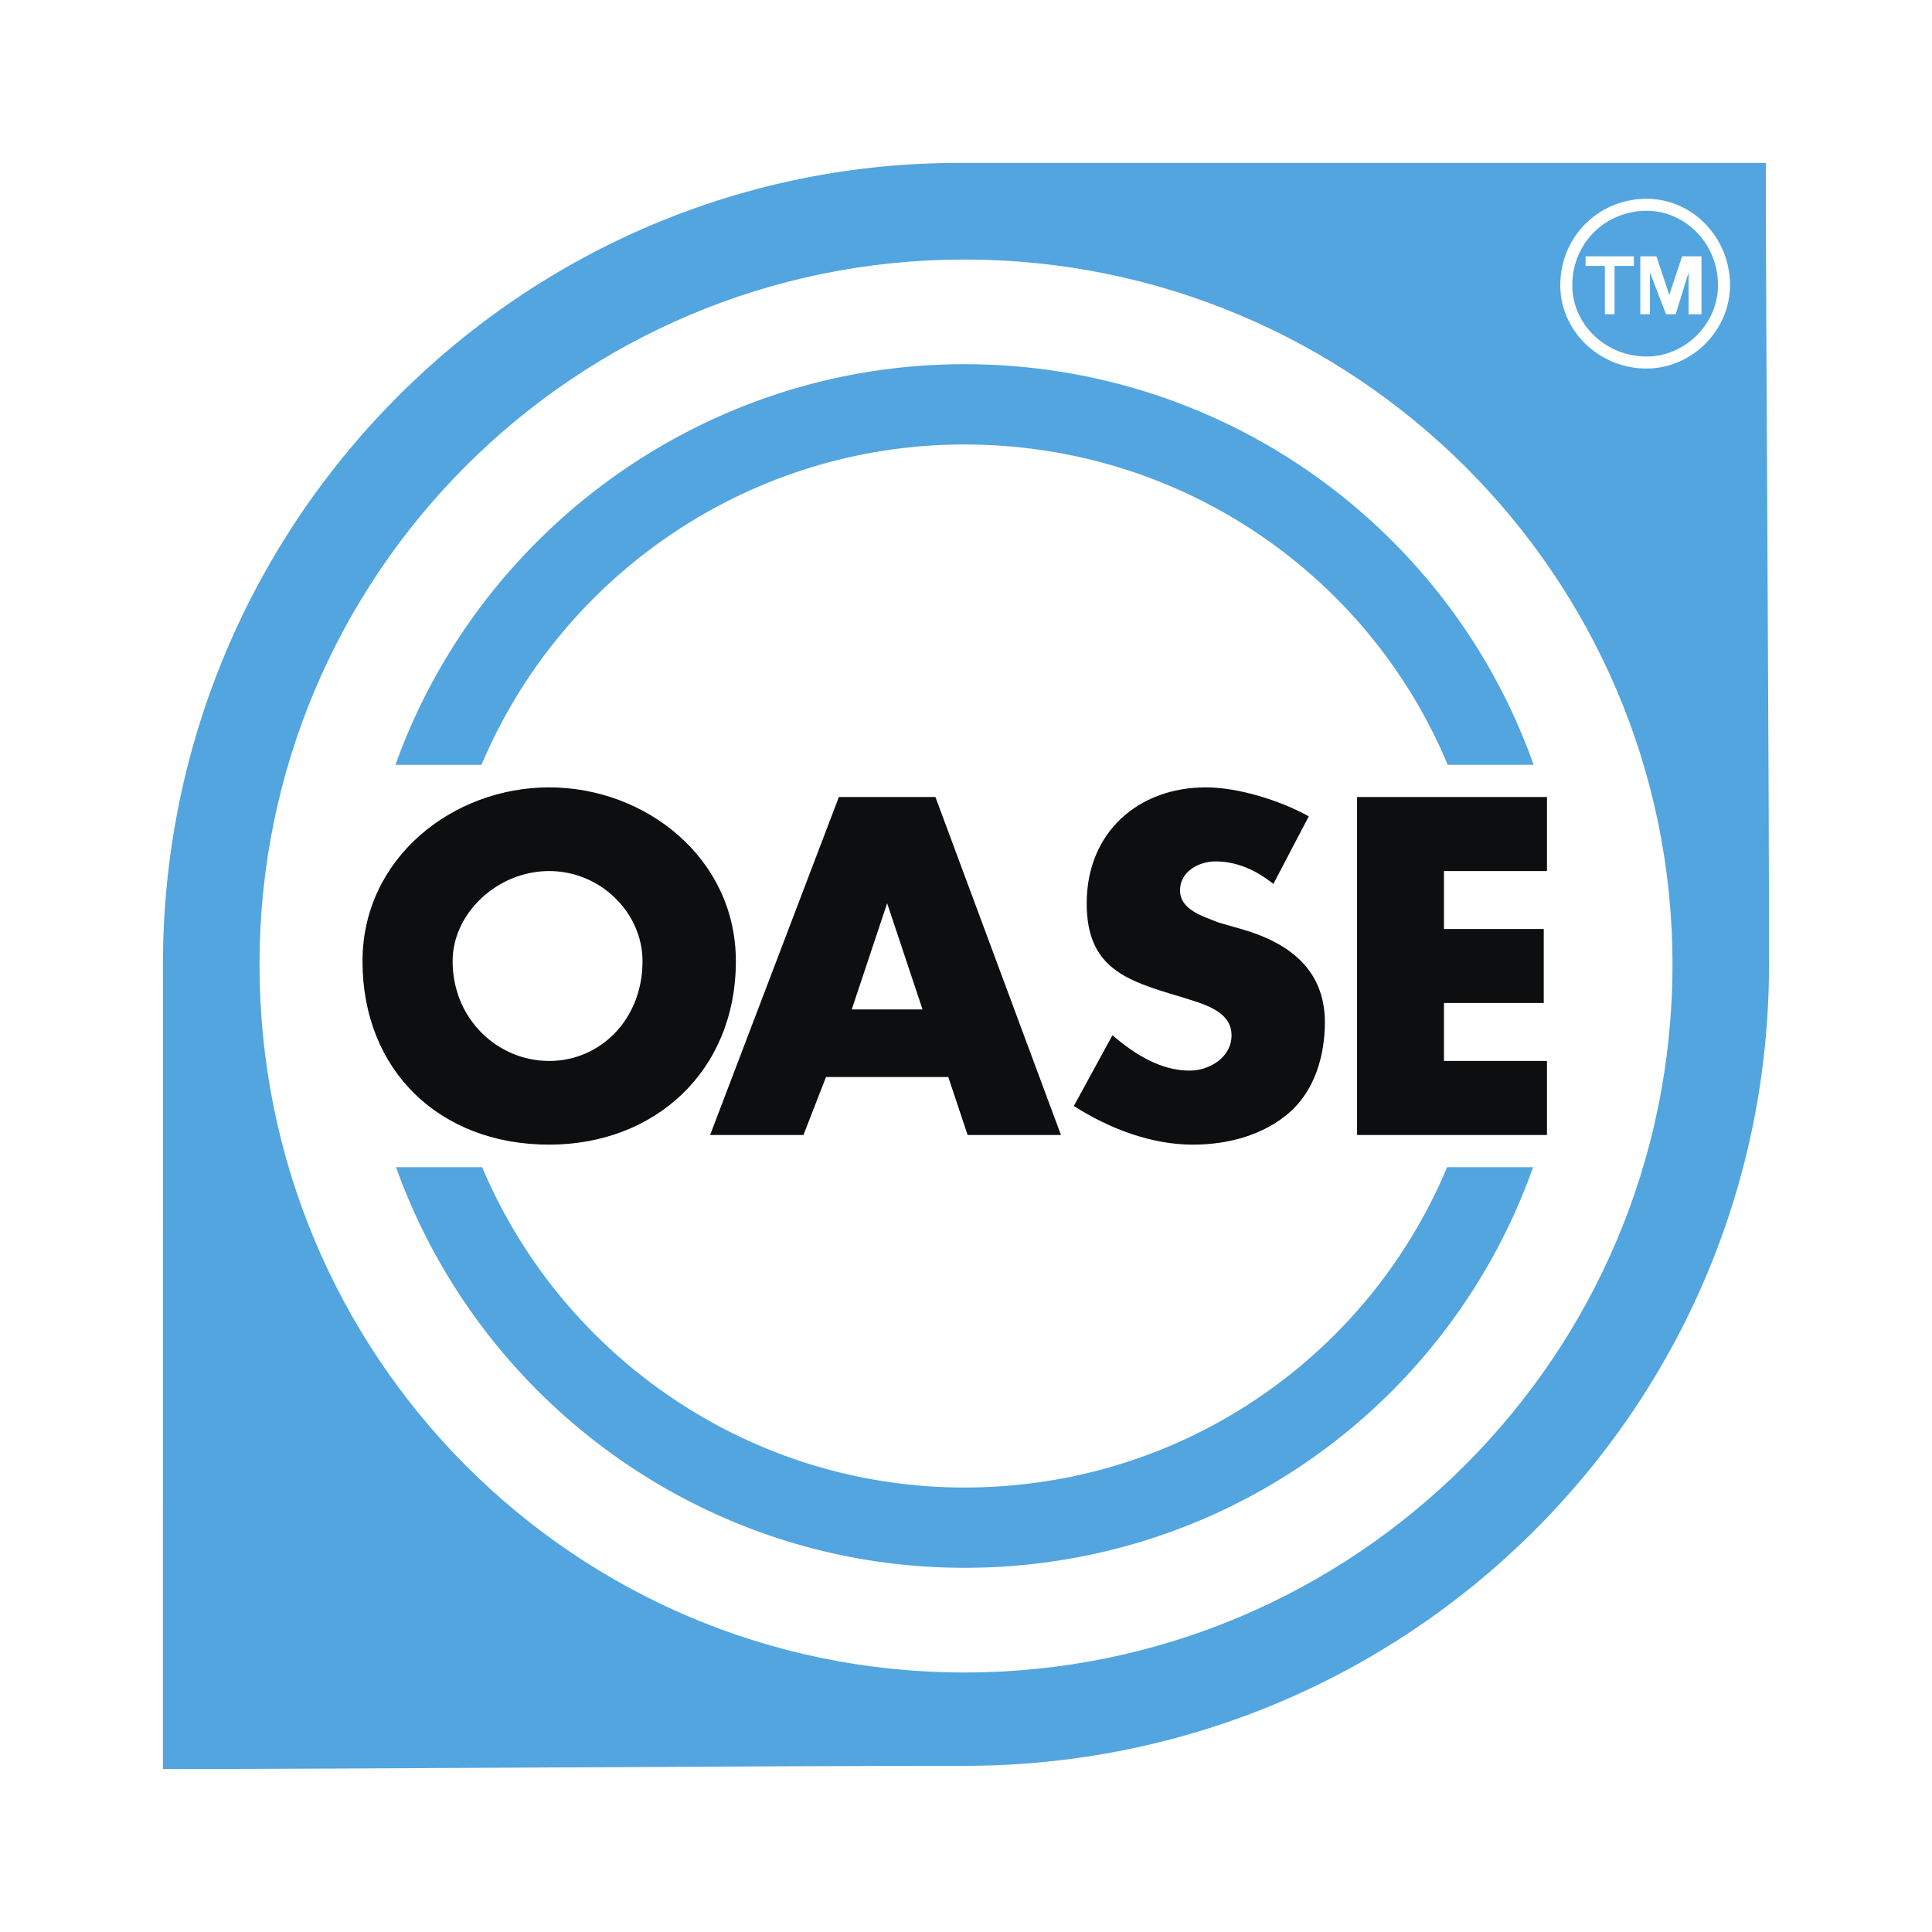 <svg xmlns="http://www.w3.org/2000/svg" width="2500" height="2500" viewBox="0 0 192.756 192.756"><path fill-rule="evenodd" clip-rule="evenodd" fill="#fff" d="M0 0h192.756v192.756H0V0z"/><path d="M16.257 96.218c0-44.315 35.966-80.281 79.96-79.96h79.96c0 17.341.32 57.802.32 79.96 0 44.315-35.965 79.96-80.281 79.96-21.836 0-60.371.32-79.96.32l.001-80.28z" fill-rule="evenodd" clip-rule="evenodd" fill="#52a5df"/><path d="M96.217 25.892c38.857 0 70.648 31.469 70.648 70.326 0 39.177-31.791 70.647-70.648 70.647-38.856 0-70.326-31.471-70.326-70.647.001-38.857 31.47-70.326 70.326-70.326z" fill-rule="evenodd" clip-rule="evenodd" fill="#fff"/><path d="M54.792 78.556c-9.634 0-18.625 7.065-18.625 17.34 0 10.918 7.707 18.305 18.625 18.305 10.597 0 18.625-7.387 18.625-18.305.001-10.275-8.991-17.34-18.625-17.34zm0 8.349c5.138 0 9.312 4.175 9.312 8.991 0 5.78-4.175 9.956-9.312 9.956-5.138 0-9.634-4.176-9.634-9.956.001-4.816 4.496-8.991 9.634-8.991zM94.612 107.457l1.927 5.779h9.313L93.328 79.519h-9.634L70.85 113.236h9.312l2.248-5.779h12.202zm-2.57-6.744h-7.064l3.532-10.597 3.532 10.597zM130.578 81.446c-2.891-1.605-7.064-2.89-10.277-2.89-6.742 0-11.881 4.496-11.881 11.561 0 6.423 3.854 7.708 9.312 9.313 1.928.641 5.139 1.283 5.139 3.854 0 2.246-2.248 3.531-4.174 3.531-2.891 0-5.461-1.605-7.707-3.531l-3.855 7.064c3.533 2.248 7.707 3.854 11.883 3.854 3.531 0 7.064-.965 9.633-3.211 2.57-2.248 3.533-5.781 3.533-8.992 0-5.459-3.854-8.029-8.35-9.312l-2.248-.643c-1.605-.643-3.854-1.284-3.854-3.211s1.928-2.89 3.533-2.89c2.248 0 4.174.963 5.779 2.249l3.534-6.746zM154.342 86.905v-7.386h-18.947v33.717h18.947v-7.384h-10.278v-5.782h9.956v-7.384h-9.956v-5.781h10.278z" fill-rule="evenodd" clip-rule="evenodd" fill="#0c0e0f"/><path d="M164.297 19.833c2.27 0 4.365.969 5.885 2.548a8.747 8.747 0 0 1 2.42 6.079c0 2.251-.953 4.331-2.463 5.842-1.512 1.511-3.592 2.465-5.842 2.465a8.749 8.749 0 0 1-6.08-2.421c-1.58-1.519-2.549-3.614-2.549-5.885 0-2.413.951-4.571 2.504-6.124s3.711-2.504 6.125-2.504zm5.021 3.378c-1.297-1.35-3.086-2.179-5.021-2.179-2.084 0-3.943.816-5.277 2.151-1.336 1.335-2.152 3.195-2.152 5.277 0 1.937.828 3.726 2.18 5.023a7.55 7.55 0 0 0 5.25 2.084c1.92 0 3.697-.816 4.994-2.112 1.295-1.296 2.111-3.073 2.111-4.995-.001-2.066-.803-3.915-2.085-5.249z" fill="#fff"/><path fill-rule="evenodd" clip-rule="evenodd" fill="#fff" d="M160.121 31.351h.963v-4.817h1.928v-.963h-4.819v.963h1.928v4.817zM163.654 31.351h.963v-4.175l1.606 4.175h.963l1.285-4.175v4.175h1.285v-5.78h-1.928l-1.285 3.853-1.283-3.853h-1.606v5.78z"/><path d="M96.217 36.337c16.648 0 31.679 6.698 42.558 17.515a59.843 59.843 0 0 1 14.236 22.456h-8.57a51.827 51.827 0 0 0-11.295-16.792c-9.424-9.368-22.465-15.168-36.929-15.168-14.347 0-27.418 5.832-36.888 15.247a52.114 52.114 0 0 0-11.291 16.714h-8.582c3.035-8.5 7.951-16.122 14.242-22.378 10.929-10.865 25.996-17.594 42.519-17.594zm56.74 80.112a60.033 60.033 0 0 1-14.129 22.379c-10.881 10.881-25.932 17.592-42.611 17.592-16.557 0-31.643-6.744-42.57-17.67a60.239 60.239 0 0 1-14.134-22.301h8.591a52.343 52.343 0 0 0 11.208 16.637c9.476 9.475 22.556 15.324 36.906 15.324 14.468 0 27.517-5.816 36.947-15.246a52.013 52.013 0 0 0 11.213-16.715h8.579z" fill="#52a5df"/></svg>